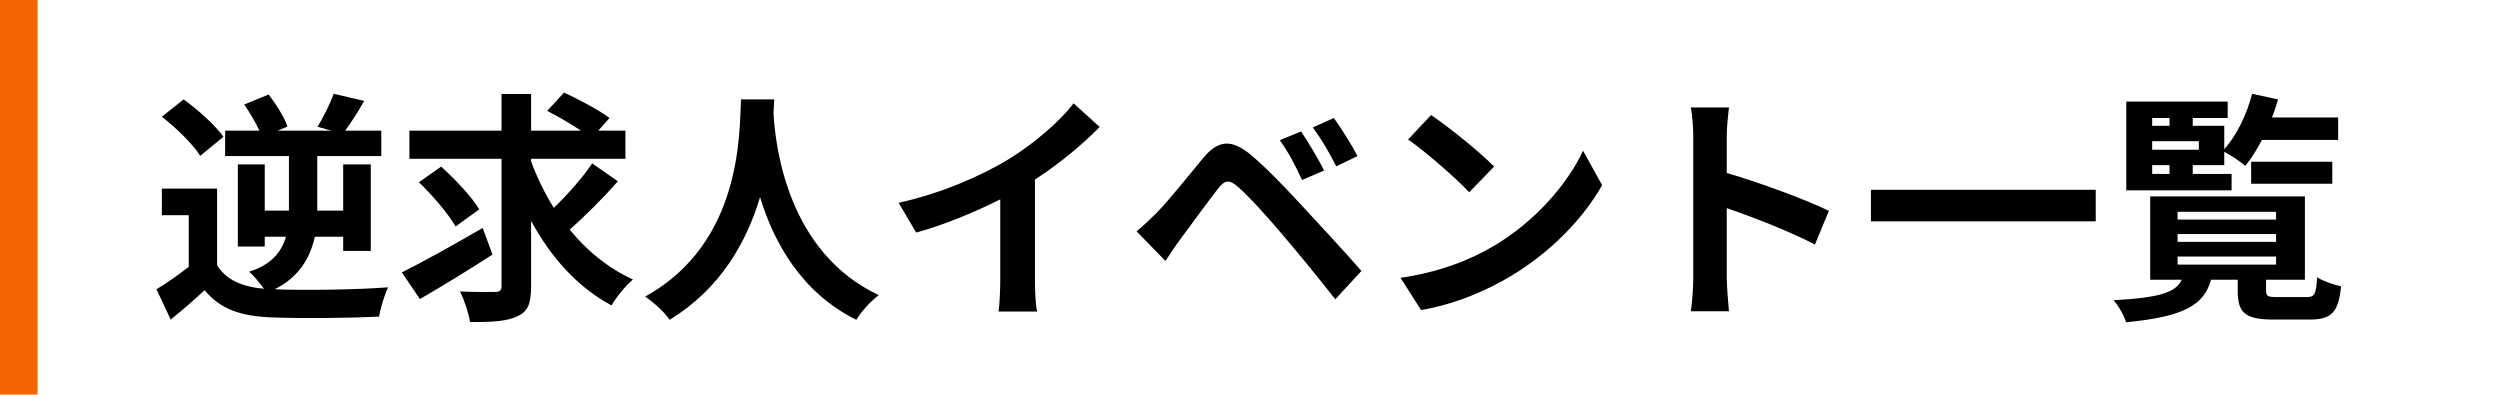 <svg width="266" height="42" viewBox="0 0 266 42" fill="none" xmlns="http://www.w3.org/2000/svg">
<path d="M4 42V0H-4V42H4Z" fill="#F26600" mask="url(#path-1-inside-1_5263_7930)"/>
<path d="M23.774 14.554L21.304 16.582C20.55 15.36 18.73 13.592 17.222 12.422L19.536 10.576C21.044 11.668 22.916 13.332 23.774 14.554ZM36.514 25.188H33.498C33.004 27.45 31.808 29.478 29.234 30.778C32.354 30.908 37.97 30.83 41.298 30.57C40.934 31.298 40.466 32.806 40.336 33.69C37.19 33.846 31.964 33.898 28.844 33.768C25.62 33.638 23.462 32.91 21.772 30.882C20.654 31.896 19.536 32.91 18.158 34.002L16.65 30.778C17.69 30.154 18.964 29.27 20.082 28.386V22.9H17.222V20.066H23.098V28.23C24.086 29.79 25.776 30.518 28.09 30.726C27.648 30.128 27.024 29.348 26.504 28.906C28.896 28.178 29.962 26.774 30.43 25.188H28.168V26.228H25.308V17.492H28.168V22.406H30.742V16.608H23.956V13.904H27.596C27.206 13.02 26.556 11.954 25.984 11.122L28.584 10.056C29.364 11.07 30.274 12.5 30.586 13.462L29.546 13.904H35.266L33.784 13.488C34.382 12.526 35.136 11.018 35.5 9.978L38.75 10.732C38.074 11.928 37.346 13.072 36.722 13.904H40.57V16.608H33.758V22.406H36.514V17.492H39.452V26.696H36.514V25.188ZM51.36 24.252L52.4 27.086C49.826 28.75 46.94 30.518 44.678 31.818L42.754 28.984C44.912 27.918 48.266 26.046 51.36 24.252ZM50.996 22.276L48.474 24.096C47.746 22.796 46.004 20.768 44.574 19.39L46.94 17.726C48.396 19.052 50.19 20.924 50.996 22.276ZM63.008 17.388L65.738 19.286C64.178 21.08 62.202 23.03 60.616 24.434C62.462 26.696 64.724 28.542 67.35 29.738C66.596 30.362 65.582 31.61 65.062 32.494C61.422 30.544 58.614 27.372 56.508 23.498V30.466C56.508 32.286 56.17 33.144 55.078 33.638C53.986 34.184 52.322 34.288 50.008 34.262C49.878 33.378 49.41 31.922 48.942 31.012C50.528 31.09 52.166 31.064 52.686 31.064C53.18 31.064 53.362 30.908 53.362 30.44V16.894H43.56V13.904H53.362V10.004H56.508V13.904H61.812C60.746 13.176 59.342 12.37 58.224 11.798L60.018 9.848C61.578 10.576 63.762 11.72 64.854 12.552L63.658 13.904H66.544V16.894H56.508V17.154C57.132 18.896 57.964 20.56 58.926 22.12C60.382 20.716 61.994 18.896 63.008 17.388ZM78.842 10.576H82.378C82.352 10.992 82.326 11.512 82.3 12.058C82.508 15.646 83.808 26.852 93.506 31.402C92.544 32.13 91.608 33.196 91.114 34.028C85.238 31.116 82.326 25.76 80.87 20.976C79.466 25.656 76.736 30.674 71.25 34.028C70.704 33.222 69.69 32.286 68.65 31.558C79.024 25.812 78.66 14.008 78.842 10.576ZM110.12 19.104V29.738C110.12 30.882 110.172 32.494 110.354 33.144H106.246C106.35 32.52 106.428 30.882 106.428 29.738V21.21C103.75 22.562 100.5 23.914 97.484 24.746L95.612 21.574C100.162 20.586 104.53 18.662 107.442 16.868C110.068 15.23 112.772 12.916 114.228 10.992L117.01 13.514C115.034 15.49 112.694 17.44 110.12 19.104ZM138.434 13.982C139.162 15.074 140.306 16.946 140.878 18.142L138.538 19.156C137.784 17.518 137.134 16.27 136.172 14.918L138.434 13.982ZM141.918 12.552C142.672 13.592 143.842 15.438 144.44 16.608L142.178 17.7C141.346 16.062 140.644 14.866 139.682 13.566L141.918 12.552ZM120.936 24.616C121.716 23.966 122.288 23.42 123.068 22.64C124.264 21.444 126.292 18.896 128.06 16.764C129.62 14.918 131.024 14.736 133.156 16.53C134.898 18.012 136.848 20.066 138.46 21.808C140.202 23.706 142.984 26.67 144.856 28.828L142.074 31.844C140.41 29.712 138.044 26.826 136.51 25.032C134.898 23.108 132.688 20.69 131.726 19.884C130.816 19.104 130.374 19.104 129.62 20.04C128.606 21.34 126.734 23.914 125.668 25.344C125.07 26.15 124.446 27.086 124.004 27.762L120.936 24.616ZM152.266 12.24C154.086 13.462 157.466 16.166 158.974 17.726L156.322 20.456C154.97 19 151.72 16.166 149.822 14.84L152.266 12.24ZM149.016 29.556C153.072 28.984 156.452 27.658 158.974 26.15C163.394 23.524 166.8 19.546 168.438 16.036L170.466 19.702C168.49 23.212 165.032 26.8 160.846 29.322C158.22 30.908 154.866 32.364 151.2 32.988L149.016 29.556ZM194.594 22.432L193.112 26.02C190.434 24.616 186.534 23.108 183.726 22.146V29.504C183.726 30.258 183.856 32.078 183.96 33.118H179.904C180.06 32.104 180.164 30.544 180.164 29.504V14.58C180.164 13.644 180.086 12.344 179.904 11.434H183.96C183.856 12.344 183.726 13.488 183.726 14.58V18.402C187.21 19.416 192.202 21.262 194.594 22.432ZM199.066 20.196H222.986V23.55H199.066V20.196ZM228.992 17.57V18.506H230.838V17.57H228.992ZM230.838 12.552H228.992V13.384H230.838V12.552ZM233.958 15.932V15.022H228.992V15.932H233.958ZM237.442 18.506V20.248H226.236V10.81H237.026V12.552H233.308V13.384H236.662V15.88C237.988 14.398 239.054 12.188 239.626 9.978L242.382 10.576C242.2 11.226 241.992 11.876 241.732 12.5H248.778V14.892H240.666C240.12 15.932 239.522 16.894 238.898 17.648C238.404 17.206 237.338 16.504 236.662 16.14V17.57H233.308V18.506H237.442ZM248.154 19.546H239.522V17.206H248.154V19.546ZM231.696 27.294V28.152H242.174V27.294H231.696ZM231.696 24.902V25.734H242.174V24.902H231.696ZM231.696 22.536V23.368H242.174V22.536H231.696ZM242.356 31.61H245.45C246.256 31.61 246.438 31.324 246.542 29.504C247.14 29.894 248.336 30.31 249.09 30.466C248.804 33.274 248.05 34.002 245.736 34.002H241.94C238.846 34.002 238.092 33.274 238.092 30.934V29.764H235.258C234.504 32.39 232.528 33.69 226.21 34.288C226.028 33.612 225.404 32.52 224.884 31.948C229.928 31.662 231.514 31.09 232.138 29.764H228.784V20.898H245.242V29.764H241.108V30.908C241.108 31.532 241.29 31.61 242.356 31.61Z" fill="black"/>
</svg>
